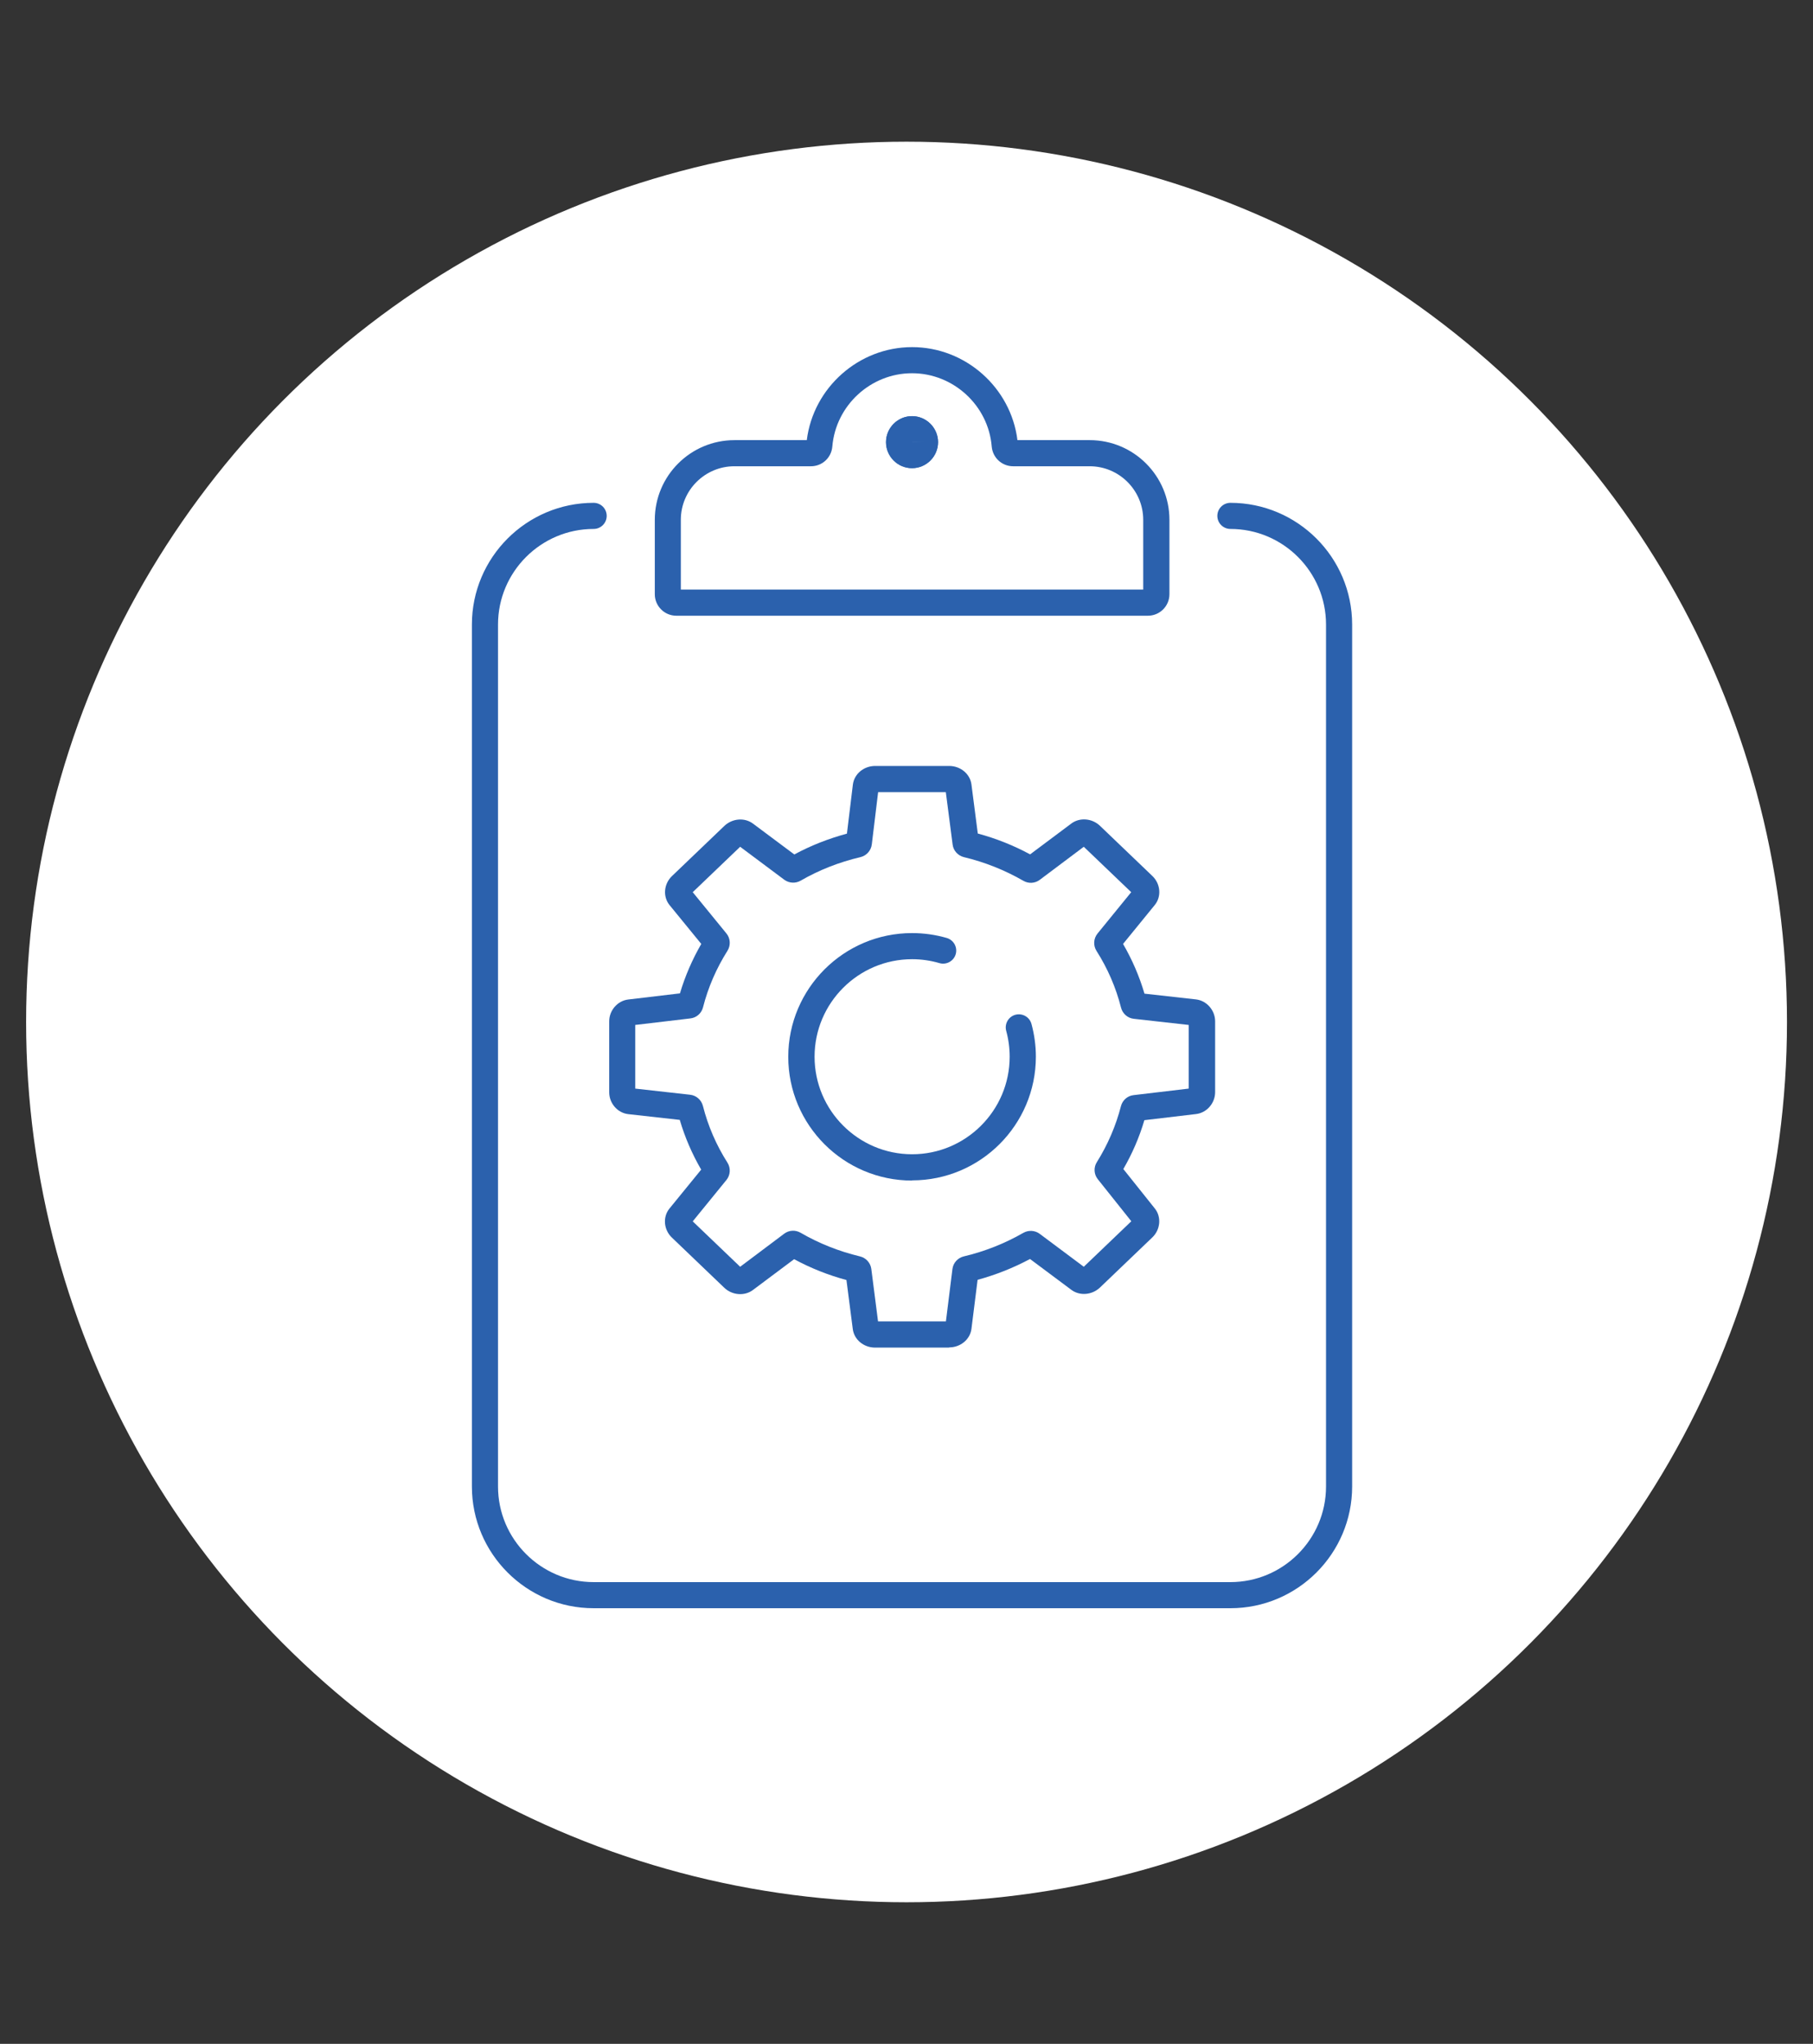 <?xml version="1.0" encoding="UTF-8"?>
<svg id="_レイヤー_1" data-name="レイヤー 1" xmlns="http://www.w3.org/2000/svg" version="1.1" viewBox="0 0 188.83 212.91">
  <rect x="0" y="0" width="188.83" height="212.91" fill="#333333" stroke="none"/>
  <defs>
    <style>
      .cls-1 {
        fill: #fff;
      }

      .cls-1, .cls-2 {
        stroke-width: 0px;
      }

      .cls-2 {
        fill: #2b61ad;
      }
    </style>
  </defs>
  <circle class="cls-1" cx="94.42" cy="106.46" r="91.7"/>
  <g>
    <g>
      <path class="cls-2" d="M68.53-98.43h-1.56c-4.41,0-8-3.59-8-8v-6.3c0-4.41,3.59-8,8-8h1.56c1.83,0,3.31,1.49,3.31,3.31v15.67c0,1.83-1.48,3.31-3.31,3.31ZM66.97-118.11c-2.97,0-5.39,2.42-5.39,5.39v6.3c0,2.97,2.42,5.39,5.39,5.39h1.56c.38,0,.7-.31.7-.7v-15.67c0-.39-.31-.7-.7-.7h-1.56Z"/>
      <path class="cls-2" d="M129.17-98.43h-1.56c-1.83,0-3.31-1.49-3.31-3.31v-15.67c0-1.83,1.49-3.31,3.31-3.31h1.56c4.41,0,8,3.59,8,8v6.3c0,4.41-3.59,8-8,8ZM127.61-118.11c-.38,0-.7.31-.7.7v15.67c0,.38.31.7.7.7h1.56c2.97,0,5.39-2.42,5.39-5.39v-6.3c0-2.97-2.42-5.39-5.39-5.39h-1.56Z"/>
      <path class="cls-2" d="M130.73-118.59c-.72,0-1.31-.58-1.31-1.31,0-17.65-14.07-32-31.36-32-8.33,0-16.2,3.37-22.16,9.49-5.93,6.09-9.2,14.09-9.2,22.51,0,.72-.58,1.31-1.31,1.31s-1.31-.58-1.31-1.31c0-9.11,3.53-17.75,9.94-24.33,6.46-6.63,14.99-10.28,24.03-10.28s17.58,3.65,24.03,10.28c6.41,6.58,9.94,15.22,9.94,24.33,0,.72-.58,1.31-1.31,1.31Z"/>
      <path class="cls-2" d="M103.72-84.2c-.72,0-1.3-.58-1.31-1.3,0-.72.58-1.31,1.3-1.31,16-.03,22.91-3.72,23.86-12.71.08-.72.72-1.24,1.44-1.16.72.08,1.24.72,1.16,1.44-1.39,13.21-14.15,15.02-26.45,15.05h0Z"/>
      <path class="cls-2" d="M100.91-81.69h-5.69c-2.12,0-3.85-1.73-3.85-3.85s1.73-3.85,3.85-3.85h5.69c2.12,0,3.85,1.73,3.85,3.85s-1.73,3.85-3.85,3.85ZM95.22-86.77c-.68,0-1.24.56-1.24,1.24s.56,1.24,1.24,1.24h5.69c.68,0,1.24-.56,1.24-1.24s-.56-1.24-1.24-1.24h-5.69Z"/>
      <path class="cls-2" d="M84.84-88.6c-.3,0-.6-.1-.84-.31-5.47-4.63-8.61-10.74-8.61-16.74v-11.57c0-2.45,1-4.85,2.74-6.57,5.97-5.93,9.13-9.41,10.73-11.28.56-.66,1.35-1.05,2.21-1.11.86-.06,1.69.23,2.34.8,3.53,3.15,12.73,10.7,21.93,12.93,3.19.77,5.42,3.63,5.42,6.95v9.85c0,5.65-2.87,11.79-7.67,16.43-.52.5-1.35.49-1.85-.03-.5-.52-.49-1.35.03-1.85,4.3-4.16,6.87-9.6,6.87-14.55v-9.85c0-2.11-1.41-3.92-3.42-4.41-9.78-2.36-19.38-10.24-23.06-13.52-.16-.14-.34-.15-.42-.15-.09,0-.26.04-.4.2-1.63,1.91-4.85,5.44-10.88,11.43-1.25,1.24-1.97,2.96-1.97,4.72v11.57c0,5.24,2.8,10.61,7.69,14.75.55.47.62,1.29.15,1.84-.26.31-.63.46-1,.46Z"/>
    </g>
    <path class="cls-2" d="M142.88-48.71H53.26c-1.29,0-2.38-.43-3.15-1.25-.94-.99-1.36-2.45-1.25-4.35,0-.14.73-17.68,19.26-21.61.5-.11,1.15-.23,1.88-.37,1.99-.39,4.72-.92,6.29-1.42,5.45-1.73,7.17-2.7,9.35-3.92.38-.21.84-.26,1.26-.13.42.13.77.43.96.82l.3.6c3.54,7.15,6.59,13.32,9.54,16.23.2.19.55.19.75,0,3.1-3.04,6.55-9.87,9.82-16.8.19-.4.54-.71.96-.84.42-.13.88-.09,1.27.13,2.18,1.22,3.9,2.19,9.35,3.93,1.57.5,4.3,1.03,6.29,1.42.73.14,1.39.27,1.88.37,18.14,3.84,19.22,20.74,19.26,21.61.11,1.89-.31,3.36-1.25,4.35-.77.82-1.86,1.25-3.15,1.25ZM85.99-78.83c-1.9,1.04-4,2.06-8.9,3.62-1.72.55-4.42,1.07-6.59,1.49-.72.14-1.36.26-1.84.37-16.49,3.49-17.17,18.53-17.19,19.17-.07,1.15.13,2,.54,2.44.27.29.68.43,1.25.43h89.62c.57,0,.98-.14,1.25-.43.41-.44.6-1.29.54-2.41v-.03c-.02-.66-.72-15.68-17.19-19.17-.49-.1-1.12-.23-1.84-.37-2.17-.42-4.87-.95-6.59-1.49-4.89-1.55-6.99-2.57-8.89-3.61-3.69,7.77-6.81,13.55-9.89,16.57-1.22,1.19-3.2,1.19-4.41,0-3.21-3.16-6.31-9.37-9.87-16.58Z"/>
    <path class="cls-2" d="M127.54-56.68h-11.29c-.72,0-1.31-.58-1.31-1.31s.58-1.31,1.31-1.31h11.29c.72,0,1.31.58,1.31,1.31s-.58,1.31-1.31,1.31Z"/>
  </g>
  <g>
    <g>
      <path class="cls-2" d="M128.15,167.53H61.83c-6.99,0-12.68-5.69-12.68-12.68v-89.79c0-6.99,5.69-12.68,12.68-12.68.75,0,1.36.61,1.36,1.36s-.61,1.36-1.36,1.36c-5.49,0-9.96,4.47-9.96,9.96v89.79c0,5.49,4.47,9.96,9.96,9.96h66.32c5.49,0,9.96-4.47,9.96-9.96v-89.79c0-5.49-4.47-9.96-9.96-9.96-.75,0-1.36-.61-1.36-1.36s.61-1.36,1.36-1.36c6.99,0,12.68,5.69,12.68,12.68v89.79c0,6.99-5.69,12.68-12.68,12.68Z"/>
      <path class="cls-2" d="M94.99,48.77c-1.49,0-2.71-1.22-2.71-2.71s1.22-2.71,2.71-2.71,2.71,1.22,2.71,2.71-1.22,2.71-2.71,2.71ZM94.98,46.06s0,.02.02.02l1.35-.02h-1.36Z"/>
    </g>
    <g>
      <path class="cls-2" d="M119.56,64.14h-49.12c-1.24,0-2.24-1.01-2.24-2.24v-7.75c0-4.58,3.72-8.3,8.3-8.3h7.53c.68-5.47,5.41-9.69,10.97-9.69s10.29,4.22,10.97,9.69h7.53c4.58,0,8.3,3.72,8.3,8.3v7.75c0,1.24-1.01,2.24-2.24,2.24ZM70.92,61.42h48.15v-7.27c0-3.07-2.5-5.58-5.58-5.58h-7.97c-1.17,0-2.13-.89-2.23-2.06-.35-4.28-4-7.63-8.3-7.63s-7.94,3.35-8.3,7.63c-.1,1.18-1.06,2.06-2.23,2.06h-7.97c-3.07,0-5.58,2.5-5.58,5.58v7.27ZM106.01,46.28h0,0Z"/>
      <path class="cls-2" d="M94.99,48.77c-1.49,0-2.71-1.22-2.71-2.71s1.22-2.71,2.71-2.71,2.71,1.22,2.71,2.71-1.22,2.71-2.71,2.71ZM94.98,46.06s0,.02.02.02l1.35-.02h-1.36Z"/>
    </g>
    <g>
      <path class="cls-2" d="M98.85,140.38h-7.71c-1.18,0-2.18-.83-2.32-1.93l-.66-5.11c-1.9-.51-3.73-1.24-5.45-2.17l-4.29,3.21c-.88.66-2.17.55-2.99-.24l-5.45-5.22c-.86-.82-.97-2.15-.25-3.03l3.3-4.05c-.95-1.64-1.7-3.37-2.23-5.18l-5.37-.6c-1.12-.13-1.98-1.13-1.98-2.28v-7.38c0-1.15.87-2.15,1.98-2.28l5.39-.64c.53-1.79,1.28-3.52,2.22-5.15l-3.3-4.04c-.72-.88-.61-2.21.25-3.03l5.45-5.22c.83-.79,2.11-.9,2.99-.24l4.3,3.21c1.72-.93,3.56-1.65,5.48-2.17l.62-5.11c.14-1.11,1.14-1.94,2.32-1.94h7.71c1.18,0,2.18.83,2.32,1.93l.66,5.11c1.9.51,3.73,1.24,5.45,2.17l4.29-3.21c.88-.66,2.17-.55,2.99.24l5.45,5.22c.86.82.97,2.15.25,3.03l-3.3,4.05c.95,1.64,1.7,3.37,2.23,5.18l5.37.6c1.12.13,1.99,1.14,1.99,2.28v7.38c0,1.15-.87,2.15-1.98,2.28l-5.39.64c-.52,1.77-1.26,3.48-2.19,5.09l3.28,4.11c.7.87.59,2.2-.26,3.01l-5.45,5.22c-.83.79-2.11.9-2.99.24l-4.3-3.21c-1.72.92-3.55,1.65-5.46,2.17l-.64,5.11c-.14,1.1-1.14,1.93-2.32,1.93ZM91.47,137.65h7.05l.68-5.46c.08-.64.56-1.16,1.18-1.31,2.2-.52,4.28-1.35,6.2-2.45.54-.31,1.22-.27,1.71.1l4.59,3.43,4.95-4.74-3.49-4.38c-.41-.51-.45-1.23-.1-1.78,1.14-1.82,1.98-3.78,2.51-5.83.16-.62.68-1.08,1.32-1.15l5.74-.68v-6.63l-5.72-.64c-.64-.07-1.17-.53-1.33-1.16-.53-2.09-1.39-4.08-2.56-5.92-.35-.56-.31-1.28.11-1.8l3.51-4.31-4.94-4.73-4.58,3.44c-.5.38-1.18.42-1.72.1-1.93-1.11-4.01-1.94-6.18-2.46-.62-.15-1.1-.67-1.18-1.3l-.71-5.47h-7.05l-.66,5.45c-.08.64-.55,1.17-1.19,1.32-2.21.52-4.3,1.34-6.22,2.45-.54.31-1.21.27-1.71-.1l-4.59-3.43-4.94,4.73,3.51,4.3c.42.51.46,1.24.11,1.8-1.16,1.84-2.02,3.82-2.55,5.9-.16.62-.68,1.08-1.32,1.15l-5.74.68v6.63l5.72.64c.64.07,1.17.54,1.33,1.16.53,2.09,1.39,4.08,2.56,5.92.35.56.31,1.28-.11,1.8l-3.51,4.31,4.94,4.73,4.58-3.44c.5-.38,1.17-.42,1.72-.1,1.93,1.12,4.01,1.94,6.18,2.46.63.15,1.1.68,1.18,1.31l.7,5.46ZM88.06,132.54s0,0,0,0h0ZM118.14,127.6s0,0,0,.01h0ZM118.41,103.42h0s0,0,0,0ZM107.96,89.39h0,0ZM107.96,89.39s0,0,0,0h0s0,0,0,0ZM88.1,87.64s0,0,0,0h0Z"/>
      <path class="cls-2" d="M94.99,122.98c-7.11,0-12.89-5.78-12.89-12.89s5.78-12.89,12.89-12.89c1.23,0,2.45.17,3.62.51.72.21,1.14.97.93,1.69-.21.72-.97,1.14-1.69.93-.92-.27-1.88-.41-2.85-.41-5.6,0-10.16,4.56-10.16,10.16s4.56,10.16,10.16,10.16,10.16-4.56,10.16-10.16c0-.91-.12-1.82-.36-2.69-.2-.73.23-1.48.95-1.68.73-.2,1.48.23,1.68.95.3,1.11.46,2.26.46,3.41,0,7.11-5.78,12.89-12.89,12.89Z"/>
    </g>
  </g>
  <g>
    <g>
      <path class="cls-2" d="M375.86,154.87c-4.24,0-8.54-1.6-12.32-3.02-1.11-.41-2.15-.8-3.16-1.14-1.78-.6-3.56-1.22-5.34-1.85l-.06-.02c-3.49-1.22-7.1-2.48-10.66-3.54-2.39-.7-7.14-.13-10.96.33-2.27.27-4.42.53-5.99.54h0c-.75,0-1.35-.61-1.35-1.35,0-.75.61-1.35,1.35-1.36,1.41,0,3.47-.25,5.66-.52,4.28-.52,9.12-1.1,12.05-.24,3.63,1.07,7.27,2.35,10.79,3.58l.06.02c1.77.62,3.54,1.24,5.31,1.83,1.06.35,2.17.77,3.25,1.18,3.82,1.43,8.18,3.05,12.15,2.83,4.52-.26,8.39-2.68,12.13-5.03.45-.28.89-.56,1.34-.83,17.78-11.14,44.79-28.2,46.26-29.5.89-.78,1.31-1.74,1.26-2.85-.06-1.35-.81-2.6-1.33-2.98-2.19-1.62-5.51-1.29-7.67-.51-8.09,2.89-28.45,12.12-28.65,12.21-.68.31-1.48,0-1.79-.67-.31-.68,0-1.48.67-1.79.84-.38,20.66-9.37,28.86-12.29,2.93-1.05,7.15-1.36,10.19.88,1.13.84,2.33,2.84,2.43,5.04.08,1.95-.67,3.67-2.18,5-2.11,1.86-42.07,26.91-46.62,29.76-.45.28-.89.55-1.33.83-4.03,2.53-8.2,5.14-13.41,5.44-.31.02-.62.03-.92.03ZM393.45,136.79c-.42,0-.85-.02-1.31-.08-7.14-.81-32.65-13.77-32.9-13.9-.66-.34-.93-1.16-.58-1.82.34-.66,1.16-.93,1.82-.58,6.64,3.42,26.56,13.01,31.97,13.62,3.22.36,5.09-1.08,5.51-2.66.37-1.41-.28-3.52-3.33-4.81-9.77-4.13-19.73-10.16-28.03-16.99-2.4-1.98-11.26-7.94-24.34-1.74-6.15,2.91-16.88,6.85-17.33,7.01-.7.26-1.48-.1-1.74-.81-.26-.7.1-1.48.81-1.74.11-.04,11.07-4.06,17.1-6.92,14.52-6.88,24.5-.13,27.22,2.1,8.11,6.67,17.82,12.56,27.36,16.59,4.35,1.84,5.59,5.34,4.9,7.99-.64,2.46-3.07,4.75-7.12,4.75Z"/>
      <path class="cls-2" d="M314,153.28c-1.4,0-2.75-.48-3.86-1.38-1.27-1.03-2.07-2.5-2.24-4.13l-3.45-33.37c-.17-1.63.31-3.23,1.34-4.5,1.03-1.27,2.5-2.07,4.13-2.24l8.58-.89c3.36-.34,6.39,2.11,6.74,5.47l3.45,33.37c.17,1.63-.31,3.23-1.34,4.5-1.03,1.27-2.5,2.07-4.13,2.24l-8.58.89c-.21.02-.43.03-.64.03ZM319.15,109.46c-.12,0-.24,0-.36.02l-8.58.89c-.91.09-1.73.54-2.31,1.25-.58.71-.84,1.6-.75,2.51l3.45,33.37c.09.91.54,1.73,1.25,2.31.71.58,1.61.85,2.51.75l8.58-.89c.91-.09,1.73-.54,2.31-1.25.58-.71.84-1.6.75-2.51l-3.45-33.37c-.18-1.76-1.67-3.08-3.41-3.08Z"/>
    </g>
    <g>
      <g>
        <path class="cls-2" d="M383.55,82.04c-5.6,0-10.15-4.55-10.15-10.15s4.55-10.15,10.15-10.15,10.15,4.55,10.15,10.15-4.56,10.15-10.15,10.15ZM383.55,64.44c-4.11,0-7.45,3.34-7.45,7.45s3.34,7.45,7.45,7.45,7.45-3.34,7.45-7.45-3.34-7.45-7.45-7.45Z"/>
        <path class="cls-2" d="M396.36,101.84h-25.62c-1.21,0-2.34-.54-3.1-1.47-.75-.92-1.05-2.11-.82-3.26,1.59-7.93,8.63-13.69,16.73-13.69s15.14,5.76,16.73,13.69c.23,1.16-.07,2.34-.82,3.26-.77.93-1.9,1.47-3.1,1.47ZM383.55,86.13c-6.82,0-12.74,4.84-14.08,11.51-.1.49.12.84.26,1.01.25.3.62.48,1.01.48h25.62c.39,0,.76-.17,1.01-.48.14-.17.36-.53.26-1.01-1.34-6.67-7.26-11.51-14.08-11.51Z"/>
      </g>
      <g>
        <path class="cls-2" d="M355.07,78.35c-5.6,0-10.15-4.55-10.15-10.15s4.55-10.15,10.15-10.15,10.15,4.55,10.15,10.15-4.55,10.15-10.15,10.15ZM355.07,60.75c-4.11,0-7.45,3.34-7.45,7.45s3.34,7.45,7.45,7.45,7.45-3.34,7.45-7.45-3.34-7.45-7.45-7.45Z"/>
        <path class="cls-2" d="M362.56,98.15h-20.3c-1.21,0-2.34-.54-3.1-1.47-.75-.92-1.05-2.11-.82-3.26,1.59-7.93,8.63-13.69,16.73-13.69,5.05,0,9.82,2.22,13.07,6.09.48.57.41,1.43-.17,1.91-.57.48-1.43.41-1.91-.17-2.74-3.26-6.75-5.13-11-5.13-6.82,0-12.74,4.84-14.08,11.51-.1.49.12.84.26,1.01.25.3.62.48,1.01.48h20.3c.75,0,1.35.61,1.35,1.35s-.61,1.35-1.35,1.35Z"/>
      </g>
      <g>
        <path class="cls-2" d="M412.02,78.35c-5.6,0-10.15-4.55-10.15-10.15s4.55-10.15,10.15-10.15,10.15,4.55,10.15,10.15-4.55,10.15-10.15,10.15ZM412.02,60.75c-4.11,0-7.45,3.34-7.45,7.45s3.34,7.45,7.45,7.45,7.45-3.34,7.45-7.45-3.34-7.45-7.45-7.45Z"/>
        <path class="cls-2" d="M424.84,98.15h-20.3c-.75,0-1.35-.61-1.35-1.35s.61-1.35,1.35-1.35h20.3c.39,0,.76-.17,1.01-.48.14-.17.36-.53.26-1.01-1.34-6.67-7.26-11.51-14.08-11.51-4.25,0-8.26,1.87-11,5.13-.48.57-1.34.65-1.91.17-.57-.48-.65-1.34-.17-1.91,3.25-3.87,8.02-6.09,13.07-6.09,8.1,0,15.14,5.76,16.73,13.69.23,1.16-.07,2.34-.82,3.26-.77.93-1.9,1.47-3.1,1.47Z"/>
      </g>
    </g>
  </g>
  <g>
    <path class="cls-2" d="M456.55,128.06c-4.63,0-8.27-3.71-8.27-8.44,0-2.42.96-4.76,2.62-6.42.16-.16.25-.36.25-.56,0-.43-.33-.76-.73-.76h-11.6c-.69,0-1.25-.56-1.25-1.25s.56-1.25,1.25-1.25h11.6c1.78,0,3.23,1.45,3.23,3.23,0,.9-.35,1.72-.99,2.36-1.2,1.19-1.89,2.89-1.89,4.65,0,3.39,2.48,5.94,5.76,5.94s5.76-2.55,5.76-5.94c0-1.76-.69-3.46-1.89-4.65-.64-.64-.99-1.46-.99-2.33,0-1.81,1.45-3.26,3.23-3.26h11.24c.69,0,1.25.56,1.25,1.25s-.56,1.25-1.25,1.25h-11.24c-.4,0-.73.33-.73.73,0,.23.09.42.25.59,1.67,1.66,2.62,4,2.62,6.42,0,4.74-3.63,8.44-8.27,8.44Z"/>
    <path class="cls-2" d="M437.13,85.44"/>
    <path class="cls-2" d="M456.55,105.4c-4.63,0-8.27-3.71-8.27-8.45,0-2.42.96-4.76,2.62-6.42.16-.16.25-.36.25-.56,0-.43-.33-.76-.73-.76h-11.6c-2.72,0-4.93-2.21-4.93-4.93v-11.24c0-1.78,1.45-3.23,3.23-3.23.9,0,1.73.35,2.36.99,1.19,1.2,2.89,1.88,4.65,1.88,3.39,0,5.94-2.48,5.94-5.76s-2.55-5.76-5.94-5.76c-1.76,0-3.46.69-4.65,1.89-.64.64-1.46.99-2.33.99-1.81,0-3.26-1.45-3.26-3.22v-11.61c0-2.72,2.21-4.93,4.93-4.93h35.08c2.72,0,4.93,2.21,4.93,4.93v35.08c0,2.72-2.21,4.93-4.93,4.93h-11.24c-.4,0-.73.33-.73.73,0,.23.09.42.25.59,1.67,1.66,2.62,4,2.62,6.42,0,4.74-3.63,8.45-8.27,8.45ZM450.43,86.71c1.78,0,3.23,1.45,3.23,3.23,0,.9-.35,1.72-.99,2.36-1.2,1.19-1.89,2.89-1.89,4.65,0,3.39,2.48,5.94,5.76,5.94s5.76-2.55,5.76-5.94c0-1.76-.69-3.46-1.89-4.65-.64-.64-.99-1.46-.99-2.33,0-1.81,1.45-3.26,3.23-3.26h11.24c1.34,0,2.43-1.09,2.43-2.43v-35.08c0-1.34-1.09-2.43-2.43-2.43h-35.08c-1.34,0-2.43,1.09-2.43,2.43v11.61c0,.4.33.72.73.72.23,0,.42-.09.59-.25,1.66-1.67,4-2.62,6.42-2.62,4.74,0,8.44,3.63,8.44,8.27s-3.71,8.27-8.44,8.27c-2.42,0-4.76-.96-6.42-2.62-.16-.16-.36-.26-.56-.26-.43,0-.76.33-.76.73v11.24c0,1.34,1.09,2.43,2.43,2.43h11.6Z"/>
    <path class="cls-2" d="M431.46,154.31h-35.08c-2.72,0-4.93-2.21-4.93-4.93v-35.08c0-2.72,2.21-4.93,4.93-4.93h11.24c.4,0,.73-.33.73-.73,0-.23-.09-.42-.26-.59-1.67-1.66-2.62-4-2.62-6.42,0-4.74,3.63-8.44,8.27-8.44s8.27,3.71,8.27,8.44c0,2.42-.96,4.76-2.62,6.42-.16.16-.25.36-.25.56,0,.43.33.76.73.76h11.6c2.72,0,4.93,2.21,4.93,4.93v11.24c0,1.78-1.45,3.23-3.23,3.23-.9,0-1.73-.35-2.36-.99-1.19-1.2-2.89-1.88-4.65-1.88-3.39,0-5.94,2.48-5.94,5.76s2.55,5.76,5.94,5.76c1.76,0,3.46-.69,4.65-1.88.64-.64,1.46-.99,2.33-.99,1.04,0,1.98.46,2.6,1.26.44.57.67,1.25.67,1.96v11.61c0,2.72-2.21,4.93-4.93,4.93ZM396.39,111.87c-1.34,0-2.43,1.09-2.43,2.43v35.08c0,1.34,1.09,2.43,2.43,2.43h35.08c1.34,0,2.43-1.09,2.43-2.43v-11.61c0-.2-.08-.35-.15-.44-.14-.18-.35-.28-.58-.28s-.42.09-.59.26c-1.66,1.67-4,2.62-6.42,2.62-4.74,0-8.44-3.63-8.44-8.27s3.71-8.27,8.44-8.27c2.42,0,4.76.96,6.42,2.62.16.16.36.26.56.26.43,0,.76-.33.76-.73v-11.24c0-1.34-1.09-2.43-2.43-2.43h-11.6c-1.78,0-3.23-1.45-3.23-3.23,0-.9.35-1.72.99-2.36,1.2-1.19,1.89-2.89,1.89-4.65,0-3.39-2.48-5.94-5.76-5.94s-5.76,2.55-5.76,5.94c0,1.76.69,3.46,1.89,4.65.64.64.99,1.47.99,2.33,0,1.81-1.45,3.26-3.23,3.26h-11.24Z"/>
    <path class="cls-2" d="M435.15,115.55c-.69,0-1.25-.56-1.25-1.25,0-2.72,2.21-4.93,4.93-4.93h11.6c.69,0,1.25.56,1.25,1.25s-.56,1.25-1.25,1.25h-11.6c-1.34,0-2.43,1.09-2.43,2.43,0,.69-.56,1.25-1.25,1.25Z"/>
    <path class="cls-2" d="M473.9,154.31h-35.08c-2.72,0-4.93-2.21-4.93-4.93,0-.69.56-1.25,1.25-1.25s1.25.56,1.25,1.25c0,1.34,1.09,2.43,2.43,2.43h35.08c1.34,0,2.43-1.09,2.43-2.43v-35.08c0-1.34-1.09-2.43-2.43-2.43h-11.24c-.69,0-1.25-.56-1.25-1.25s.56-1.25,1.25-1.25h11.24c2.72,0,4.93,2.21,4.93,4.93v35.08c0,2.72-2.21,4.93-4.93,4.93Z"/>
    <path class="cls-2" d="M396.39,111.87c-2.72,0-4.93-2.21-4.93-4.93v-35.08c0-2.72,2.21-4.93,4.93-4.93h34.18c.69,0,1.25.56,1.25,1.25s-.56,1.25-1.25,1.25h-34.18c-1.34,0-2.43,1.09-2.43,2.43v35.08c0,1.34,1.09,2.43,2.43,2.43.69,0,1.25.56,1.25,1.25s-.56,1.25-1.25,1.25Z"/>
    <path class="cls-2" d="M431.46,111.87c-.69,0-1.25-.56-1.25-1.25s.56-1.25,1.25-1.25c1.34,0,2.43-1.09,2.43-2.43v-14.12c0-.69.56-1.25,1.25-1.25s1.25.56,1.25,1.25v14.12c0,2.72-2.21,4.93-4.93,4.93Z"/>
  </g>
</svg>
